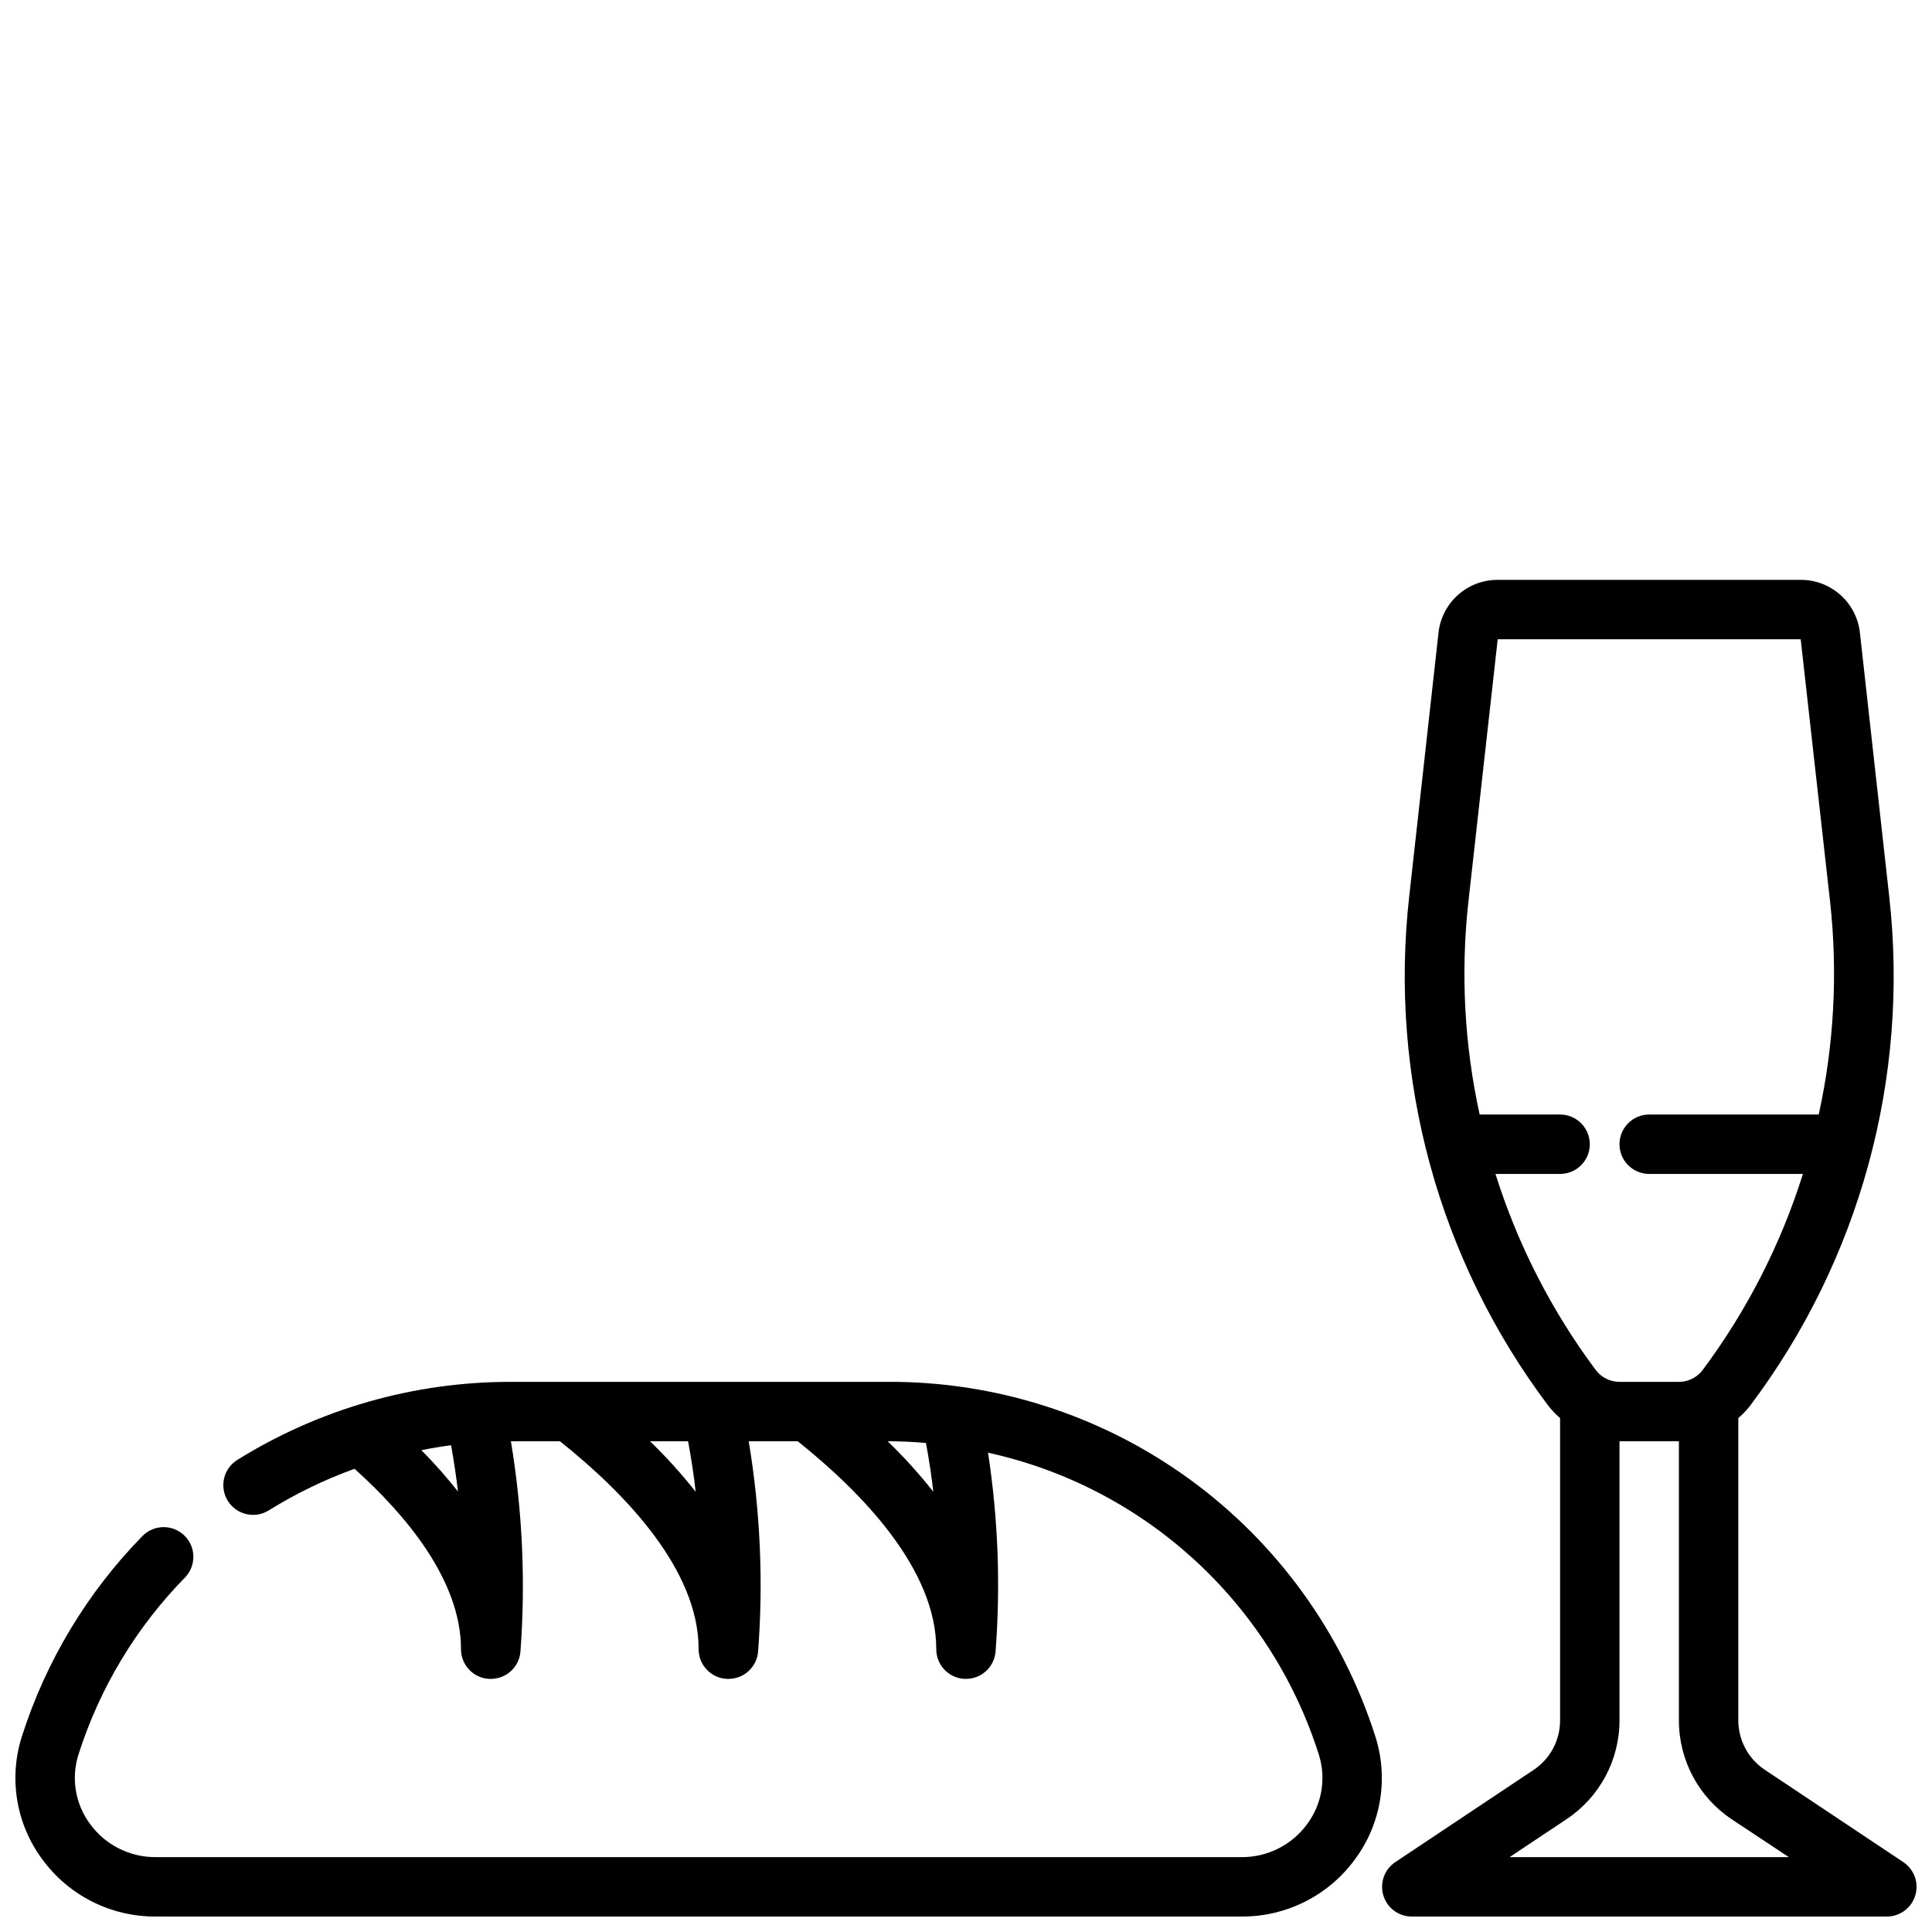 <?xml version="1.0" encoding="UTF-8"?>
<!-- Uploaded to: SVG Repo, www.svgrepo.com, Generator: SVG Repo Mixer Tools -->
<svg width="800px" height="800px" version="1.1" viewBox="144 144 512 512" xmlns="http://www.w3.org/2000/svg">
 <defs>
  <clipPath id="b">
   <path d="m510 297h141.9v354.9h-141.9z"/>
  </clipPath>
  <clipPath id="a">
   <path d="m148.09 510h362.91v141.9h-362.91z"/>
  </clipPath>
 </defs>
 <g>
  <g clip-path="url(#b)">
   <path d="m525.22 311.67-7.762 69.871c-5.41 48.043 7.769 96.332 36.832 134.96 0.938 1.203 1.992 2.312 3.148 3.309v80.137c0 5.262-2.633 10.18-7.012 13.098l-36.715 24.473c-2.852 1.938-4.109 5.504-3.109 8.801 1.004 3.297 4.031 5.559 7.477 5.582h125.95c3.469 0 6.531-2.269 7.535-5.59 1.008-3.32-0.281-6.906-3.168-8.832l-36.715-24.473c-4.367-2.91-7-7.809-7.012-13.059v-80.137c1.156-0.996 2.211-2.106 3.148-3.309 29.066-38.633 42.25-86.922 36.84-134.96l-7.762-69.863c-0.426-3.863-2.266-7.43-5.164-10.016-2.898-2.586-6.648-4.012-10.531-3.996h-80.297c-3.879-0.012-7.629 1.41-10.523 3.996-2.894 2.586-4.734 6.148-5.164 10.008zm92.836 324.49h-74l15.082-10.051 0.004-0.004c8.762-5.82 14.035-15.637 14.043-26.156v-74h15.742v74c-0.008 10.527 5.254 20.363 14.02 26.195zm10.973-252.88c2.027 18.734 1 37.676-3.047 56.082h-44.926c-4.348 0-7.871 3.523-7.871 7.871 0 4.348 3.523 7.871 7.871 7.871h40.738c-5.871 18.691-14.852 36.254-26.566 51.957-1.488 1.98-3.82 3.148-6.301 3.148h-15.742c-2.477 0-4.812-1.168-6.297-3.148-11.719-15.699-20.699-33.266-26.57-51.957h17.121c4.348 0 7.875-3.523 7.875-7.871 0-4.348-3.527-7.871-7.875-7.871h-21.316c-4.031-18.406-5.051-37.348-3.016-56.082l7.801-69.871h80.297z"/>
  </g>
  <g clip-path="url(#a)">
   <path d="m185.3 651.9h287.69c11.906 0.082 23.121-5.578 30.125-15.207 6.922-9.355 8.914-21.473 5.356-32.551-8.758-27.43-26.055-51.34-49.367-68.242-23.312-16.898-51.414-25.902-80.207-25.695h-99.504c-25.621-0.023-50.738 7.141-72.492 20.68-3.695 2.301-4.828 7.16-2.527 10.855 2.301 3.695 7.16 4.828 10.855 2.527 7.168-4.457 14.785-8.152 22.727-11.02 13.57 12.184 28.215 29.559 28.215 47.805-0.008 4.203 3.289 7.668 7.484 7.871h0.387c4.059 0.023 7.465-3.047 7.871-7.082 1.402-18.664 0.555-37.43-2.519-55.895h12.996c17.258 13.762 36.754 33.984 36.754 55.105-0.004 4.199 3.289 7.664 7.481 7.871h0.395c4.059 0.023 7.465-3.047 7.871-7.082 1.438-18.664 0.605-37.43-2.473-55.895h12.988c17.219 13.762 36.715 33.984 36.715 55.105-0.004 4.199 3.285 7.664 7.481 7.871h0.395c4.039-0.004 7.418-3.062 7.824-7.082 1.367-17.641 0.699-35.375-1.984-52.863 41.387 9.086 74.789 39.547 87.641 79.926 2.023 6.293 0.887 13.176-3.055 18.484-4.059 5.562-10.547 8.828-17.43 8.77h-287.69c-6.883 0.059-13.371-3.207-17.43-8.77-3.941-5.309-5.078-12.191-3.055-18.484 5.621-17.625 15.297-33.688 28.254-46.895 2.969-3.113 2.887-8.039-0.188-11.051-3.074-3.012-7.996-3-11.055 0.031-14.676 14.973-25.641 33.176-32.016 53.152-3.555 11.078-1.559 23.195 5.363 32.551 7.004 9.629 18.219 15.289 30.125 15.207zm70.375-123.59c2.613-0.52 5.242-0.961 7.871-1.309 0.73 4.172 1.371 8.297 1.812 12.258-3.019-3.828-6.254-7.484-9.684-10.949zm72.684 11.02c-3.731-4.727-7.773-9.199-12.105-13.383h10.094c0.832 4.551 1.547 9.055 2.012 13.383zm62.977 0c-3.723-4.727-7.766-9.199-12.094-13.383 3.418 0 6.793 0.164 10.148 0.449 0.805 4.402 1.48 8.738 1.945 12.934z"/>
  </g>
 </g>
</svg>